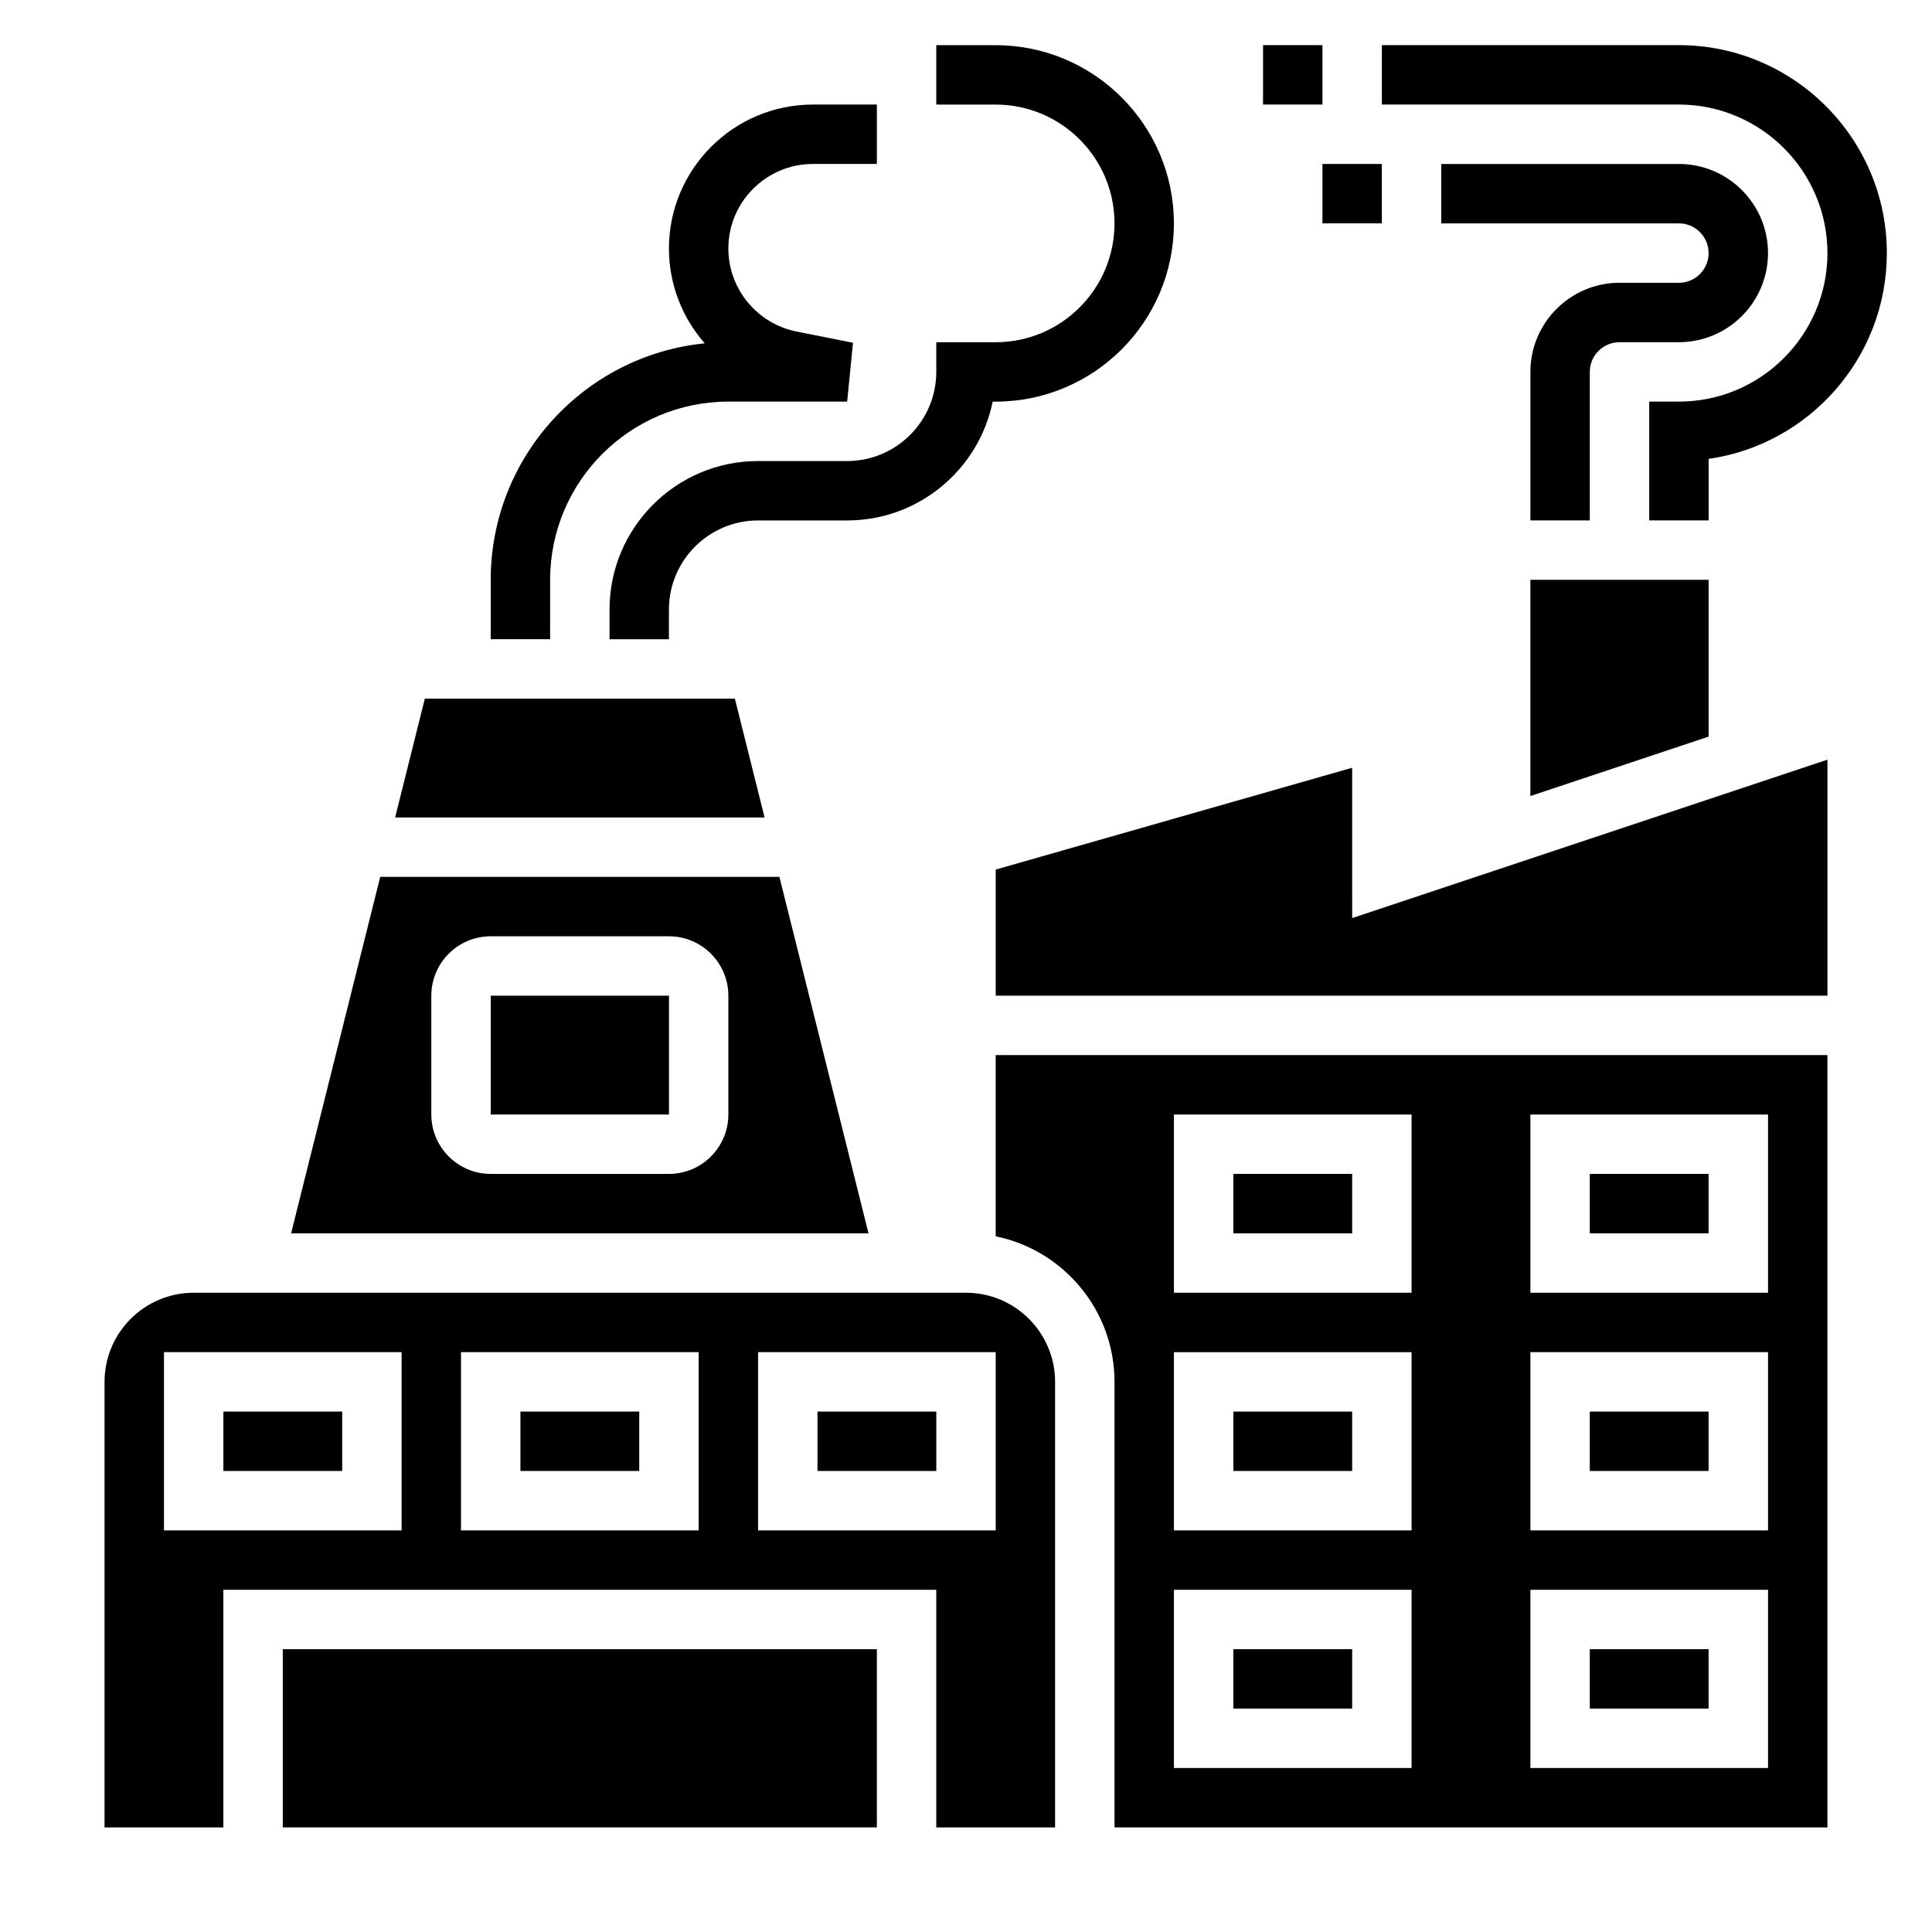 <?xml version="1.0" encoding="UTF-8"?>
<!-- Uploaded to: SVG Repo, www.svgrepo.com, Generator: SVG Repo Mixer Tools -->
<svg fill="#000000" width="800px" height="800px" version="1.1" viewBox="144 144 512 512" xmlns="http://www.w3.org/2000/svg">
 <g>
  <path d="m344.89 266.18c-21.703 0-39.359 17.656-39.359 39.359v7.871h15.742v-7.871c0-13.02 10.598-23.617 23.617-23.617h23.617c19.012 0 34.914-13.547 38.566-31.488h0.793c26.047 0 47.23-21.184 47.23-47.23s-21.184-47.23-47.23-47.23h-15.742v15.742h15.742c17.367 0 31.488 14.121 31.488 31.488 0 17.367-14.121 31.488-31.488 31.488h-15.742v7.871c0 13.02-10.598 23.617-23.617 23.617z"/>
  <path d="m289.79 297.66c0-26.047 21.184-47.23 47.23-47.23h31.488l1.543-15.586-15.012-3c-10.445-2.098-18.016-11.34-18.016-21.98 0-12.359 10.051-22.414 22.41-22.414h16.949v-15.742h-16.949c-21.043 0-38.156 17.113-38.156 38.156 0 9.508 3.551 18.359 9.484 25.129-31.793 3.144-56.715 30.051-56.715 62.668v15.742h15.742z"/>
  <path d="m203.2 518.08h31.488v15.742h-31.488z"/>
  <path d="m565.31 455.1h31.488v15.742h-31.488z"/>
  <path d="m281.92 518.08h31.488v15.742h-31.488z"/>
  <path d="m360.64 518.08h31.488v15.742h-31.488z"/>
  <path d="m400 486.59h-204.68c-13.02 0-23.617 10.598-23.617 23.617v118.08h31.488v-62.977h188.93v62.977h31.488v-118.08c0-13.02-10.594-23.617-23.613-23.617zm-149.57 62.977h-62.977v-47.23h62.977zm78.719 0h-62.977v-47.23h62.977zm78.723 0h-62.977v-47.23h62.977z"/>
  <path d="m218.94 581.05h157.44v47.23h-157.44z"/>
  <path d="m596.8 297.66h-47.234v57.297l47.234-15.742z"/>
  <path d="m338.75 329.15h-82.168l-7.871 31.488h97.91z"/>
  <path d="m274.05 407.87h47.238v31.488h-47.238z"/>
  <path d="m350.55 376.38h-105.79l-23.617 94.465h153.02zm-13.531 62.977c0 8.684-7.062 15.742-15.742 15.742h-47.23c-8.684 0-15.742-7.062-15.742-15.742v-31.488c0-8.684 7.062-15.742 15.742-15.742h47.23c8.684 0 15.742 7.062 15.742 15.742z"/>
  <path d="m565.31 518.08h31.488v15.742h-31.488z"/>
  <path d="m470.85 518.08h31.488v15.742h-31.488z"/>
  <path d="m407.87 471.64c17.941 3.652 31.488 19.562 31.488 38.566v118.08h188.93v-204.68h-220.42zm141.7-32.281h62.977v47.23h-62.977zm0 62.977h62.977v47.23h-62.977zm0 62.977h62.977v47.23h-62.977zm-94.465-125.95h62.977v47.23h-62.977zm0 62.977h62.977v47.23h-62.977zm0 62.977h62.977v47.23h-62.977z"/>
  <path d="m470.85 581.05h31.488v15.742h-31.488z"/>
  <path d="m502.34 347.46-94.465 26.984v33.426h220.42v-62.551l-125.95 41.98z"/>
  <path d="m565.31 581.05h31.488v15.742h-31.488z"/>
  <path d="m470.85 455.1h31.488v15.742h-31.488z"/>
  <path d="m478.72 155.96h15.742v15.742h-15.742z"/>
  <path d="m628.29 211.07c0 21.703-17.656 39.359-39.359 39.359h-7.871v31.488h15.742v-16.305c26.672-3.832 47.23-26.828 47.23-54.547 0-30.387-24.719-55.105-55.105-55.105l-78.719 0.004v15.742h78.719c21.703 0.004 39.363 17.66 39.363 39.363z"/>
  <path d="m494.46 187.45h15.742v15.742h-15.742z"/>
  <path d="m588.93 218.94h-15.742c-13.02 0-23.617 10.598-23.617 23.617v39.359h15.742v-39.359c0-4.336 3.535-7.871 7.871-7.871h15.742c13.02 0 23.617-10.598 23.617-23.617 0-13.02-10.598-23.617-23.617-23.617h-62.977v15.742h62.977c4.336 0 7.871 3.535 7.871 7.871 0.008 4.34-3.527 7.875-7.867 7.875z"/>
 </g>
</svg>